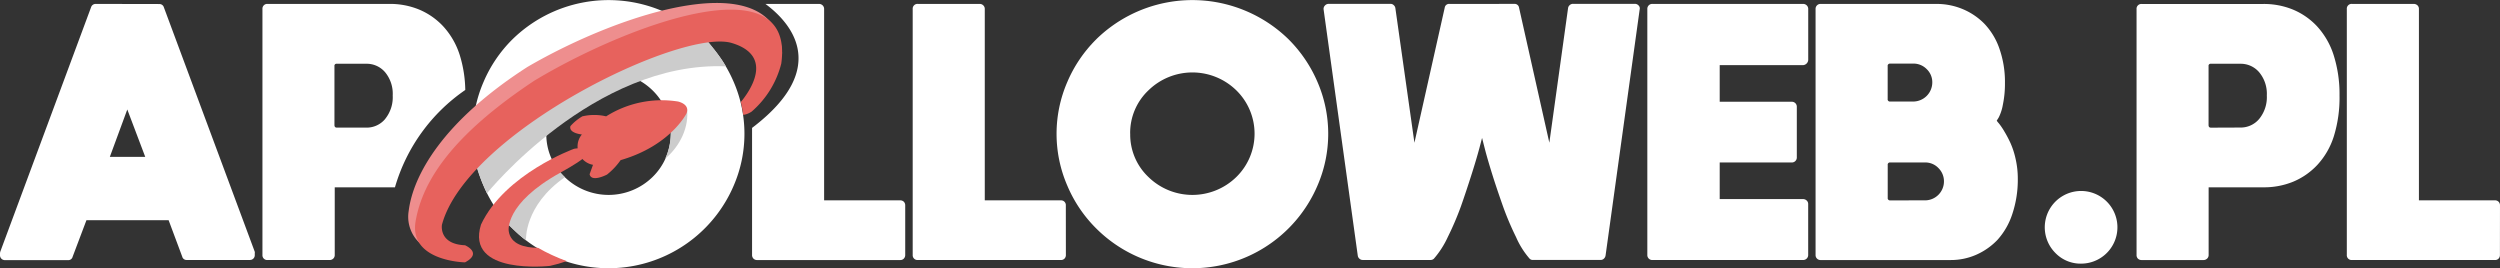 <?xml version="1.0" encoding="UTF-8" standalone="no"?>
<svg
   id="svg22"
   width="209.949"
   height="22.525"
   version="1.1"
   viewBox="0 0 209.949 22.525"
   xmlns="http://www.w3.org/2000/svg"
   xmlns:svg="http://www.w3.org/2000/svg">
  <rect x="0" y="0" width="209.949" height="22.525" fill="#333333" stroke="none"/>
  <defs
     id="defs1" />
  <g
     id="logo"
     transform="translate(0 .005)">
    <path
       id="Path_1"
       d="M34.7 51.51a.4.4 0 0 0-.392.28l-7.625 20.528a.649.649 0 0 0-.023.149v.154a.4.4 0 0 0 .121.289.42.42 0 0 0 .313.117h5.277a.369.369 0 0 0 .387-.28l1.162-3.075h6.9l1.143 3.061a.369.369 0 0 0 .387.28h5.3a.4.4 0 0 0 .406-.406v-.154a.392.392 0 0 0 0-.126L40.423 51.8a.387.387 0 0 0-.387-.28Zm2.65 8.865 1.507 3.98h-2.973Z"
       data-name="Path 1"
       transform="translate(-26.66 -51.186)"
       style="fill:#ffffff;fill-opacity:1" />
    <path
       id="Path_2"
       d="M115.1 54.1a11.23 11.23 0 0 0-2.435 3.583 10.955 10.955 0 0 0 0 8.72A11.2 11.2 0 0 0 115.1 70a11.426 11.426 0 0 0 18.569-3.6 10.955 10.955 0 0 0 0-8.72 11.3 11.3 0 0 0-2.435-3.583 11.542 11.542 0 0 0-3.639-2.4A11.54 11.54 0 0 0 115.1 54.1Zm2.841 7.931a4.908 4.908 0 0 1 1.53-3.634 5.281 5.281 0 0 1 7.39 0 5.081 5.081 0 0 1 0 7.269 5.281 5.281 0 0 1-7.39 0 4.9 4.9 0 0 1-1.535-3.63Z"
       data-name="Path 2"
       transform="translate(-72.056 -50.81)"
       style="fill:#ffffff;fill-opacity:1" />
    <path
       id="Path_3"
       d="M203.807 68.435a.4.4 0 0 0-.429-.429H197V51.938a.4.4 0 0 0-.131-.313.425.425 0 0 0-.3-.117h-5.193a.4.4 0 0 0-.429.429v20.65a.4.4 0 0 0 .429.429H203.4a.4.4 0 0 0 .294-.117.42.42 0 0 0 .117-.313Z"
       data-name="Path 3"
       transform="translate(-114.299 -51.185)"
       style="fill:#ffffff;fill-opacity:1" />
    <path
       id="Path_4"
       d="M220.181 54.1a11.23 11.23 0 0 0-2.435 3.583 10.954 10.954 0 0 0 0 8.72A11.2 11.2 0 0 0 220.181 70a11.426 11.426 0 0 0 18.568-3.6 10.955 10.955 0 0 0 0-8.72 11.384 11.384 0 0 0-2.435-3.583 11.543 11.543 0 0 0-3.639-2.4 11.54 11.54 0 0 0-12.494 2.4Zm2.841 7.931a4.908 4.908 0 0 1 1.53-3.634 5.281 5.281 0 0 1 7.39 0 5.09 5.09 0 0 1 0 7.269 5.281 5.281 0 0 1-7.39 0 4.9 4.9 0 0 1-1.526-3.63Z"
       data-name="Path 4"
       transform="translate(-128.111 -50.81)"
       style="fill:#ffffff;fill-opacity:1" />
    <path
       id="Path_5"
       d="M275.487 51.507a.369.369 0 0 0-.411.322l-2.543 11.337-1.6-11.3a.406.406 0 0 0-.14-.257.373.373 0 0 0-.266-.107h-5.187a.415.415 0 0 0-.322.14.392.392 0 0 0-.112.331l2.869 20.673a.416.416 0 0 0 .14.257.392.392 0 0 0 .289.107h5.664a.4.4 0 0 0 .3-.107 7.645 7.645 0 0 0 1.176-1.838 24.694 24.694 0 0 0 1.087-2.538c.3-.849.607-1.773.933-2.8s.513-1.7.616-2.076l.233-.891.219.858c.14.56.35 1.278.621 2.151s.579 1.773.905 2.7a24.306 24.306 0 0 0 1.11 2.622 7 7 0 0 0 1.138 1.81.364.364 0 0 0 .28.107h5.687a.383.383 0 0 0 .271-.107.467.467 0 0 0 .14-.257l2.865-20.673a.345.345 0 0 0-.089-.331.415.415 0 0 0-.322-.14h-5.174a.4.4 0 0 0-.289.107.406.406 0 0 0-.14.257l-1.572 11.3-2.543-11.337a.373.373 0 0 0-.411-.322Z"
       data-name="Path 5"
       transform="translate(-153.75 -51.183)"
       style="fill:#ffffff;fill-opacity:1" />
    <path
       id="Path_6"
       d="M336.257 73.017a.434.434 0 0 0 .3-.117.41.41 0 0 0 .131-.313V68.31a.392.392 0 0 0-.131-.294.434.434 0 0 0-.3-.117h-7v-3.074h6.065a.415.415 0 0 0 .411-.411v-4.278a.415.415 0 0 0-.411-.411h-6.065v-3.074h7a.467.467 0 0 0 .434-.434v-4.279a.411.411 0 0 0-.131-.313.434.434 0 0 0-.3-.117h-12.647a.411.411 0 0 0-.434.429v20.65a.411.411 0 0 0 .434.429Z"
       data-name="Path 6"
       transform="translate(-184.837 -51.185)"
       style="fill:#ffffff;fill-opacity:1" />
    <path
       id="Path_7"
       d="M368.852 61.036a3.894 3.894 0 0 0 .345-1.073 8.613 8.613 0 0 0 .173-1.829 8.423 8.423 0 0 0-.467-2.874 5.744 5.744 0 0 0-1.26-2.085 5.533 5.533 0 0 0-1.833-1.236 5.669 5.669 0 0 0-2.216-.429H353.9a.411.411 0 0 0-.434.429v20.65a.411.411 0 0 0 .434.429h10.9a5.291 5.291 0 0 0 2.146-.439 5.57 5.57 0 0 0 1.787-1.246 6 6 0 0 0 1.25-2.165 9.083 9.083 0 0 0 .466-2.991 7.462 7.462 0 0 0-.182-1.642 6.8 6.8 0 0 0-.434-1.344 9.856 9.856 0 0 0-.537-1.012 5.534 5.534 0 0 0-.434-.635 2.036 2.036 0 0 1-.182-.229Zm-9.112-4.516h1.941a1.554 1.554 0 0 1 1.12.467 1.516 1.516 0 0 1 .467 1.12 1.61 1.61 0 0 1-1.591 1.6h-1.941a.187.187 0 0 1-.215-.215v-2.753a.187.187 0 0 1 .215-.215Zm0 11.487a.187.187 0 0 1-.215-.215v-2.753a.187.187 0 0 1 .215-.215h2.907a1.516 1.516 0 0 1 1.134.467 1.563 1.563 0 0 1 .467 1.129 1.593 1.593 0 0 1-1.6 1.586Z"
       data-name="Path 7"
       transform="translate(-200.995 -51.185)"
       style="fill:#ffffff;fill-opacity:1" />
    <path
       id="Path_8"
       d="M397.756 91.282a3.051 3.051 0 1 0-2.155-.9 2.939 2.939 0 0 0 2.155.9Z"
       data-name="Path 8"
       transform="translate(-222.995 -69.147)"
       style="fill:#ffffff;fill-opacity:1" />
    <path
       id="Path_9"
       d="M411.355 72.911a.42.42 0 0 0 .313.117h5.193a.425.425 0 0 0 .3-.117.4.4 0 0 0 .131-.313V66.92h4.591a6.429 6.429 0 0 0 2.5-.467 5.86 5.86 0 0 0 2.025-1.4 6.34 6.34 0 0 0 1.4-2.421 10.936 10.936 0 0 0 .476-3.42 10.825 10.825 0 0 0-.495-3.4 6.486 6.486 0 0 0-1.4-2.421 5.837 5.837 0 0 0-2.025-1.4 6.429 6.429 0 0 0-2.5-.467h-10.196a.4.4 0 0 0-.429.429V72.6a.42.42 0 0 0 .117.313Zm6.131-11c-.131 0-.2-.075-.2-.219v-4.947a.173.173 0 0 1 .2-.2h2.477a2.03 2.03 0 0 1 1.582.723 2.832 2.832 0 0 1 .634 1.941 2.888 2.888 0 0 1-.634 1.96 2.02 2.02 0 0 1-1.582.732Z"
       data-name="Path 9"
       transform="translate(-231.812 -51.195)"
       style="fill:#ffffff;fill-opacity:1" />
    <path
       id="Path_10"
       d="M461.946 68.435a.425.425 0 0 0-.117-.313.42.42 0 0 0-.313-.117h-6.378V51.938a.406.406 0 0 0-.126-.313.467.467 0 0 0-.3-.117h-5.2a.4.4 0 0 0-.429.429v20.65a.4.4 0 0 0 .429.429h12.023a.392.392 0 0 0 .289-.117.42.42 0 0 0 .117-.313Z"
       data-name="Path 10"
       transform="translate(-251.998 -51.185)"
       style="fill:#ffffff;fill-opacity:1" />
    <path
       id="Path_11"
       d="M90.933 58.736a10.4 10.4 0 0 0-.467-2.939 6.42 6.42 0 0 0-1.4-2.421 5.837 5.837 0 0 0-2.025-1.4 6.411 6.411 0 0 0-2.5-.467H74.328a.4.4 0 0 0-.429.429v20.65a.4.4 0 0 0 .429.429h5.216a.434.434 0 0 0 .3-.117.406.406 0 0 0 .126-.313V66.91h5.057a14.959 14.959 0 0 1 5.906-8.174Zm-6.723 2.43a2.02 2.02 0 0 1-1.582.732h-2.482c-.131 0-.2-.075-.2-.219v-4.945a.173.173 0 0 1 .2-.2h2.477a2.029 2.029 0 0 1 1.586.723 2.832 2.832 0 0 1 .63 1.941 2.888 2.888 0 0 1-.63 1.964Z"
       data-name="Path 11"
       transform="translate(-51.859 -51.185)"
       style="fill:#ffffff;fill-opacity:1" />
    <path
       id="Path_12"
       d="M174.771 68.124a.42.42 0 0 0-.313-.117h-6.382V51.939a.41.41 0 0 0-.131-.313.434.434 0 0 0-.3-.117h-4.5c1.9 1.4 5.7 5.244-1.12 10.413v10.667a.42.42 0 0 0 .121.313.411.411 0 0 0 .313.117h12.018a.387.387 0 0 0 .289-.117.42.42 0 0 0 .121-.313v-4.153a.429.429 0 0 0-.116-.312Z"
       data-name="Path 12"
       transform="translate(-98.867 -51.186)"
       style="fill:#ffffff;fill-opacity:1" />
    <g
       id="g426"
       fill-rule="evenodd">
      <path
         id="Path_13"
         fill="#1d1d1b"
         d="m 119.025,87.012 c 0,0 -0.191,-2.901 3.266,-5.304 0,0 -0.676,-0.612 -0.583,-0.868 0.435,-1.192 -3.266,1.955 -3.266,1.955 l -1.653,2.153 c 0,0 1.572,1.608 2.236,2.064 z"
         data-name="Path 13"
         transform="translate(-74.852,-66.832)"
         style="fill:#cccccc;fill-opacity:1" />
      <g
         id="ship">
        <path
           id="Path_14"
           fill="#1d1d1b"
           d="m 148.436,70.281 c 0.215,1.579 -0.575,3.207 -1.816,4.251 0.561,-1.298 0.447,-2.154 0.469,-3.139 z"
           data-name="Path 14"
           transform="translate(-90.748,-61.22)"
           style="fill:#cccccc;fill-opacity:1" />
        <path
           id="Path_15"
           fill="#1d1d1b"
           d="m 113.026,70.715 c 0,0 8.977,-11.112 20.067,-10.661 -0.493,-0.857 -1.108,-1.589 -1.72,-2.353 l -13.619,4.339 c 0,0 -5.5,4.068 -5.8,4.936 -0.3,0.868 1.073,3.738 1.073,3.738 z"
           data-name="Path 15"
           transform="translate(-72.133,-54.488)"
           style="fill:#cccccc;fill-opacity:1" />
        <path
           id="Path_16"
           fill="#ee8e8e"
           d="M127.276 53.841c-4.372-1.283-22.968 7.521-25.1 15.256 0 0-1.806 1.633.5 1.726 0 0 1.549.639 0 1.437a3 3 0 0 1-2.487-3.452c.369-2.986 2.846-7.512 9.97-12.093 7.889-4.6 20.85-8.8 21.391-1.148"
           data-name="Path 16"
           transform="translate(-65.868 -51.096)" />
        <path
           id="Path_17"
           fill="#e7625d"
           d="m131.221 74.219-.285.788c.145.723 1.46.033 1.46.033a5.776 5.776 0 0 0 1.143-1.213c4.2-1.218 5.533-3.924 5.533-3.924.327-.788-.714-1-.714-1a8.741 8.741 0 0 0-6.033 1.246 4.381 4.381 0 0 0-2 0 4.148 4.148 0 0 0-1 .821c-.163.6.961.7.961.7a1.57 1.57 0 0 0 .935 2.549Z"
           data-name="Path 17"
           transform="translate(-81.421 -60.383)" />
        <path
           id="Path_18"
           fill="#e7625d"
           d="m 117.83,85.824 c -1.129,0 -2.3,-0.308 -2.454,-1.4 0,0 -0.411,-2.291 4.348,-4.917 4.759,-2.626 1.143,-2 1.143,-2 0,0 -5.813,2.1 -7.819,6.364 -1.344,4.283 5.795,3.471 5.795,3.471 0.474,-0.104 0.942,-0.238 1.4,-0.4 -0.834,-0.304 -1.642,-0.678 -2.413,-1.118 z"
           data-name="Path 18"
           transform="translate(-72.653,-65.018)" />
        <path
           id="Path_19"
           fill="#e7625d"
           d="M111.375 58.513c-6.91 4.582-9.382 8.431-9.961 11.8s4.148 3.452 4.148 3.452c1.507-.8 0-1.437 0-1.437-2.235-.093-1.936-1.726-1.936-1.726 2.071-7.735 20.108-16.539 24.349-15.256 3.62 1.092 1.46 4.1.751 4.95a10.968 10.968 0 0 1 .2 1.087 1.7 1.7 0 0 0 .709-.28 7.875 7.875 0 0 0 2.487-4.031c1.204-8.572-13.096-3.172-20.747 1.441Z"
           data-name="Path 19"
           transform="translate(-66.511 -51.737)" />
      </g>
    </g>
  </g>
</svg>
